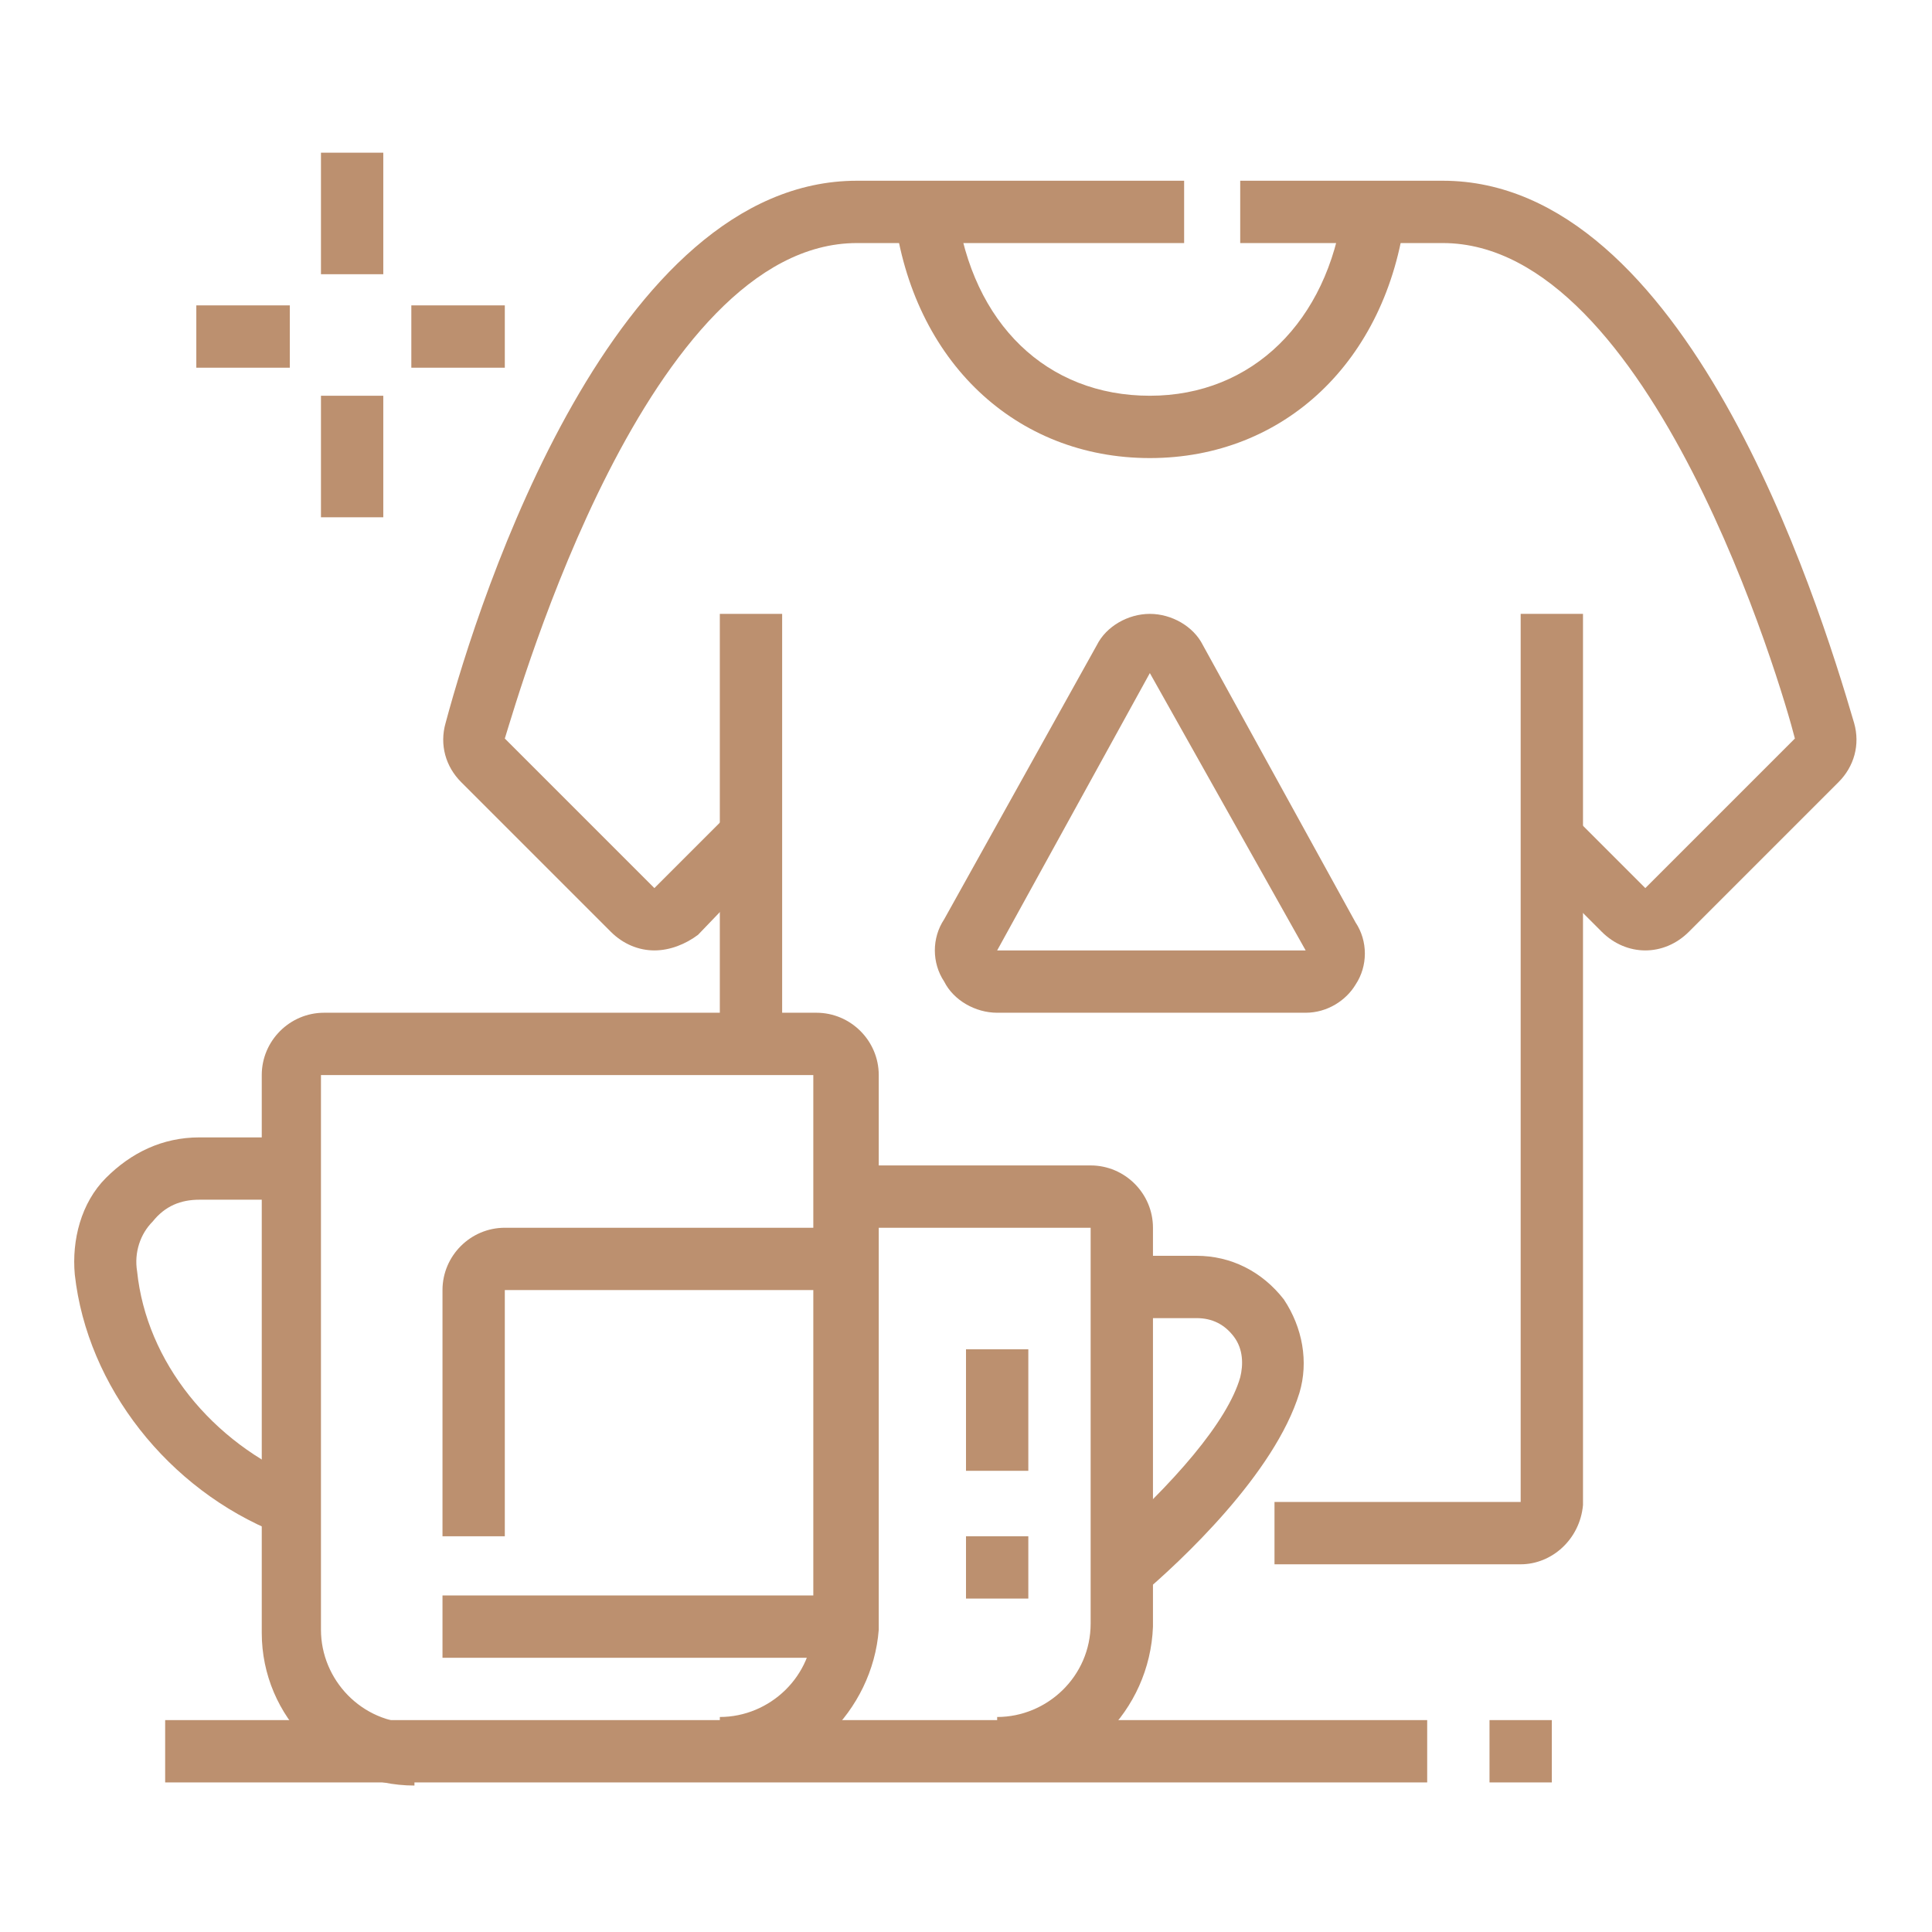 <?xml version="1.0" encoding="utf-8"?>
<!-- Generator: Adobe Illustrator 24.1.0, SVG Export Plug-In . SVG Version: 6.00 Build 0)  -->
<svg version="1.1" id="Layer_1" xmlns="http://www.w3.org/2000/svg" xmlns:xlink="http://www.w3.org/1999/xlink" x="0px" y="0px"
	 width="62px" height="62px" viewBox="0 0 62 62" style="enable-background:new 0 0 62 62;" xml:space="preserve">
<style type="text/css">
	.st0{display:none;}
	.st1{display:inline;fill:#505050;}
	.st2{display:inline;fill:#BC906F;}
	.st3{fill:#BC906F;}
</style>
<g class="st0">
	<rect x="31.5" y="3.5" class="st1" width="2" height="6"/>
	<rect x="42" y="9" transform="matrix(0.707 -0.707 0.707 0.707 6.078 34.736)" class="st1" width="5.9" height="2"/>
	<rect x="19" y="7.1" transform="matrix(0.707 -0.707 0.707 0.707 -1.226 17.102)" class="st1" width="2" height="5.9"/>
	<rect x="43.5" y="26.5" class="st1" width="11" height="2"/>
	<path class="st1" d="M40.5,34.5c-0.8,0-1.4-0.4-1.8-1.1l0-0.1l-2-5.1c-0.1-0.3-0.2-0.7-0.2-1.1v-3.6h2v3.6c0,0.1,0,0.2,0.1,0.4
		l1.9,5l1.9-5c0-0.1,0.1-0.2,0.1-0.4v-3.6h2v3.6c0,0.4-0.1,0.7-0.2,1.1l-2,5.2C41.9,34.1,41.3,34.5,40.5,34.5z"/>
	<rect x="45.5" y="18.5" class="st1" width="2" height="2"/>
	<rect x="10.5" y="43.5" class="st1" width="2" height="2"/>
	<path class="st1" d="M56.5,58.5h-43c-1.7,0-3-1.3-3-3v-8h2v8c0,0.6,0.4,1,1,1h43c0.6,0,1-0.4,1-1v-38c0-0.6-0.4-1-1-1h-43
		c-0.6,0-1,0.4-1,1v24h-2v-24c0-1.7,1.3-3,3-3h43c1.7,0,3,1.3,3,3v38C59.5,57.2,58.2,58.5,56.5,58.5z"/>
	<polygon class="st1" points="24.5,52.5 22.5,52.5 22.5,54.5 24.5,54.5 24.5,52.5 	"/>
	<polygon class="st1" points="28.5,52.5 26.5,52.5 26.5,54.5 28.5,54.5 28.5,52.5 	"/>
	<polygon class="st1" points="20.5,52.5 18.5,52.5 18.5,54.5 20.5,54.5 20.5,52.5 	"/>
	<rect x="46.5" y="52.5" class="st1" width="6" height="2"/>
	<path class="st1" d="M53.5,50.5h-37c-1.1,0-2-0.9-2-2v-28c0-1.1,0.9-2,2-2h27v2h-27v28h37v-28h-4v-2h4c1.1,0,2,0.9,2,2v28
		C55.5,49.6,54.6,50.5,53.5,50.5z"/>
	<rect x="18.5" y="22.5" class="st1" width="2" height="2"/>
	<rect x="22.5" y="22.5" class="st1" width="32" height="2"/>
	<rect x="15.5" y="26.5" class="st1" width="22" height="2"/>
	<path class="st1" d="M14.5,58.5h-9c-1.7,0-3-1.3-3-3v-38c0-1.7,1.3-3,3-3h9v2h-9c-0.6,0-1,0.4-1,1v38c0,0.6,0.4,1,1,1h9V58.5z"/>
	<rect x="21.5" y="44.5" class="st1" width="2" height="5"/>
	<rect x="30.5" y="44.5" class="st1" width="2" height="5"/>
	<rect x="39.5" y="44.5" class="st1" width="2" height="5"/>
	<path class="st1" d="M41.5,45.5h-12c-1.1,0-2-0.9-2-2c0-0.3,0.1-0.8,0.4-1.1c1.3-1.3,2.8-2.9,4.1-4.2c0.8-0.8,1.5-1.6,2-2
		c0.5-0.5,0.9-0.7,1.5-0.7c0.8,0,1.2,0.4,1.5,0.7l1.1,1.1c1.5,1.5,3.5,3.5,4.9,5c0.3,0.3,0.5,0.8,0.5,1.2
		C43.5,44.6,42.6,45.5,41.5,45.5z M41.6,43.7C41.6,43.7,41.6,43.7,41.6,43.7L41.6,43.7z M35.5,37.5c0,0,0,0-0.1,0.1
		c-0.4,0.4-1.1,1.2-2,2c-1.2,1.2-2.7,2.7-3.9,4l11.9-0.1c-1.3-1.4-3.3-3.3-4.7-4.8l-1.1-1.1C35.6,37.5,35.5,37.5,35.5,37.5z"/>
	<path class="st1" d="M25.5,45.5h-4c-1.1,0-2-0.9-2-2c0-0.6,0.5-1.2,0.5-1.3c1-1.1,1.6-1.7,2.3-2.4l0.7-0.7c0.4-0.4,0.9-0.6,1.4-0.6
		h7.6v2h-7.6l-0.7,0.7c-0.7,0.7-1.2,1.3-2.2,2.3h3.9V45.5z"/>
</g>
<g class="st0">
	<rect x="10.8" y="25.6" class="st2" width="2" height="2"/>
	<path class="st2" d="M26.6,27.5H14.7v-2h11.8v-2H4.9v2h3.9v2H4.9c-1.1,0-2-0.9-2-2v-2c0-1.1,0.9-2,2-2h21.7c1.1,0,2,0.9,2,2v2
		C28.5,26.7,27.6,27.5,26.6,27.5z"/>
	<path class="st2" d="M16.7,57.1H9.8c-2.7,0-4.9-2.2-4.9-4.9V26.6h2v25.7c0,1.6,1.3,3,3,3h6.9V57.1z"/>
	<rect x="24.6" y="26.6" class="st2" width="2" height="3.9"/>
	<path class="st2" d="M32.5,57.1H21.6c-2.2,0-3.9-1.8-3.9-3.9V40.7c0-1.6,0.6-3.2,1.7-4.5c1.1-1.3,1.2-1.7,1.2-1.8v-3
		c0-1.1,0.9-2,2-2h8.9c1.1,0,2,0.9,2,2v3l0,0c0,0,0.1,0.5,1.2,1.8c1.1,1.3,1.7,2.8,1.7,4.5v12.5C36.4,55.4,34.7,57.1,32.5,57.1z
		 M22.6,31.5v3c0,0.5-0.2,1.4-1.7,3.1c-0.8,0.9-1.2,2-1.2,3.2v12.5c0,1.1,0.9,2,2,2h10.9c1.1,0,2-0.9,2-2V40.7
		c0-1.2-0.4-2.3-1.2-3.2c-1.5-1.7-1.7-2.6-1.7-3.1v-3H22.6z"/>
	<rect x="27.5" y="33.5" class="st2" width="2" height="2"/>
	<rect x="21.6" y="33.5" class="st2" width="3.9" height="2"/>
	<rect x="18.7" y="39.4" class="st2" width="16.8" height="2"/>
	<rect x="27.5" y="43.3" class="st2" width="2" height="2"/>
	<rect x="18.7" y="43.3" class="st2" width="6.9" height="2"/>
	<rect x="18.7" y="49.3" class="st2" width="13.8" height="2"/>
	<path class="st2" d="M55.7,57.1H32.5v-2h23.2c0.4-0.2,1.5-2.3,1.5-6.4c0-4.1-1.1-6.3-1.5-6.4l-11.3,0v-2h11.3
		c2.4,0,3.5,4.3,3.5,8.4C59.1,52.8,58,57.1,55.7,57.1z"/>
	<rect x="37.4" y="35.4" class="st2" width="13.8" height="2"/>
	<path class="st2" d="M45.3,56.2h-2V36.2l2.2-5.4c0.2-0.7,1-1.3,1.9-1.3h4.8c0.6,0,1.2,0.3,1.6,0.8c0.4,0.5,0.5,1.2,0.3,1.8
		l-1.9,4.5v4.7h-2v-5.1l2-4.8l-4.9,0.1l-2.1,5.1V56.2z"/>
	<path class="st2" d="M55.7,57.1c-2.4,0-3.5-4.3-3.5-8.4c0-4,1.1-8.4,3.5-8.4v2c-0.4,0.2-1.5,2.3-1.5,6.4c0,4.1,1.1,6.3,1.5,6.4
		L55.7,57.1z"/>
	<rect x="8.8" y="33.5" class="st2" width="2" height="7.9"/>
	<rect x="8.8" y="43.3" class="st2" width="2" height="2"/>
	<polygon class="st2" points="49.3,27.5 47.3,27.5 47.3,15.1 39,6.8 11.8,6.8 11.8,22.6 9.8,22.6 9.8,4.9 39.8,4.9 49.3,14.3 	"/>
	<polygon class="st2" points="48.3,15.7 38.4,15.7 38.4,5.8 40.4,5.8 40.4,13.7 48.3,13.7 	"/>
	<rect x="13.7" y="5.8" class="st2" width="2" height="16.8"/>
	<rect x="17.7" y="5.8" class="st2" width="2" height="16.8"/>
</g>
<g>
	<path class="st3" d="M36.9,14.7c-4.3,0-7.6-3.1-8.2-7.8l2-0.2c0.5,3.7,2.9,6,6.2,6c3.3,0,5.7-2.4,6.2-6l2,0.2
		C44.5,11.6,41.2,14.7,36.9,14.7z"/>
	<rect x="23.1" y="19.7" class="st3" width="2" height="13.8"/>
	<path class="st3" d="M21,30.5c-0.5,0-1-0.2-1.4-0.6l-4.8-4.8c-0.5-0.5-0.7-1.2-0.5-1.9c1.1-4.1,5.4-17.4,13.2-17.4h10.5v2H27.5
		c-6.7,0-10.8,14.3-11.3,15.9l4.8,4.8l2.4-2.4l1.4,1.4l-2.4,2.5C22,30.3,21.5,30.5,21,30.5z"/>
	<path class="st3" d="M52.8,30.5c-0.5,0-1-0.2-1.4-0.6l-2.4-2.4l1.4-1.4l2.4,2.4l4.8-4.8c-0.4-1.6-4.6-15.9-11.3-15.9h-6.5v-2h6.5
		c7.8,0,12,13.3,13.2,17.4c0.2,0.7,0,1.4-0.5,1.9l-4.8,4.8C53.8,30.3,53.3,30.5,52.8,30.5z"/>
	<path class="st3" d="M48.8,50.2h-7.9v-2h7.9V19.7h2v28.6C50.7,49.4,49.8,50.2,48.8,50.2z"/>
	<path class="st3" d="M23.1,57.1v-2c1.6,0,3-1.3,3-3V34.5H10.3v17.8c0,1.6,1.3,3,3,3v2c-2.7,0-4.9-2.2-4.9-4.9V34.5c0-1.1,0.9-2,2-2
		h15.8c1.1,0,2,0.9,2,2v17.8C28,54.9,25.8,57.1,23.1,57.1z"/>
	<path class="st3" d="M32,57.1v-2c1.6,0,3-1.3,3-3V39.4h-7.9v-2h7.9c1.1,0,2,0.9,2,2v12.8C36.9,54.9,34.7,57.1,32,57.1z"/>
	<path class="st3" d="M36.6,51.2l-1.3-1.5c2.4-2.1,4.1-4.1,4.5-5.5c0.1-0.4,0.1-0.9-0.2-1.3c-0.3-0.4-0.7-0.6-1.2-0.6h-2.5v-2h2.5
		c1.1,0,2.1,0.5,2.8,1.4c0.6,0.9,0.8,2,0.5,3C40.9,47.3,37.9,50.1,36.6,51.2z"/>
	<path class="st3" d="M8.9,49.2c-3.5-1.4-6.1-4.7-6.5-8.3c-0.1-1.1,0.2-2.3,1-3.1c0.8-0.8,1.8-1.3,3-1.3h2.9v2H6.4
		c-0.6,0-1.1,0.2-1.5,0.7c-0.4,0.4-0.6,1-0.5,1.6c0.3,2.9,2.4,5.5,5.3,6.7L8.9,49.2z"/>
	<path class="st3" d="M16.2,49.3h-2v-7.9c0-1.1,0.9-2,2-2h10.9v2H16.2V49.3z"/>
	<rect x="14.2" y="51.2" class="st3" width="12.8" height="2"/>
	<rect x="31" y="43.3" class="st3" width="2" height="3.9"/>
	<rect x="31" y="49.3" class="st3" width="2" height="2"/>
	<rect x="5.3" y="55.2" class="st3" width="40.5" height="2"/>
	<rect x="47.8" y="55.2" class="st3" width="2" height="2"/>
	<rect x="10.3" y="4.9" class="st3" width="2" height="3.9"/>
	<rect x="10.3" y="12.7" class="st3" width="2" height="3.9"/>
	<rect x="13.2" y="9.8" class="st3" width="3" height="2"/>
	<rect x="6.3" y="9.8" class="st3" width="3" height="2"/>
	<path class="st3" d="M41.9,32.5H32c-0.7,0-1.4-0.4-1.7-1c-0.4-0.6-0.4-1.4,0-2l4.9-8.8c0.3-0.6,1-1,1.7-1s1.4,0.4,1.7,1l4.9,8.9
		c0.4,0.6,0.4,1.4,0,2C43.2,32.1,42.6,32.5,41.9,32.5z M36.9,21.6L32,30.5l9.9,0L36.9,21.6z"/>
</g>
</svg>
